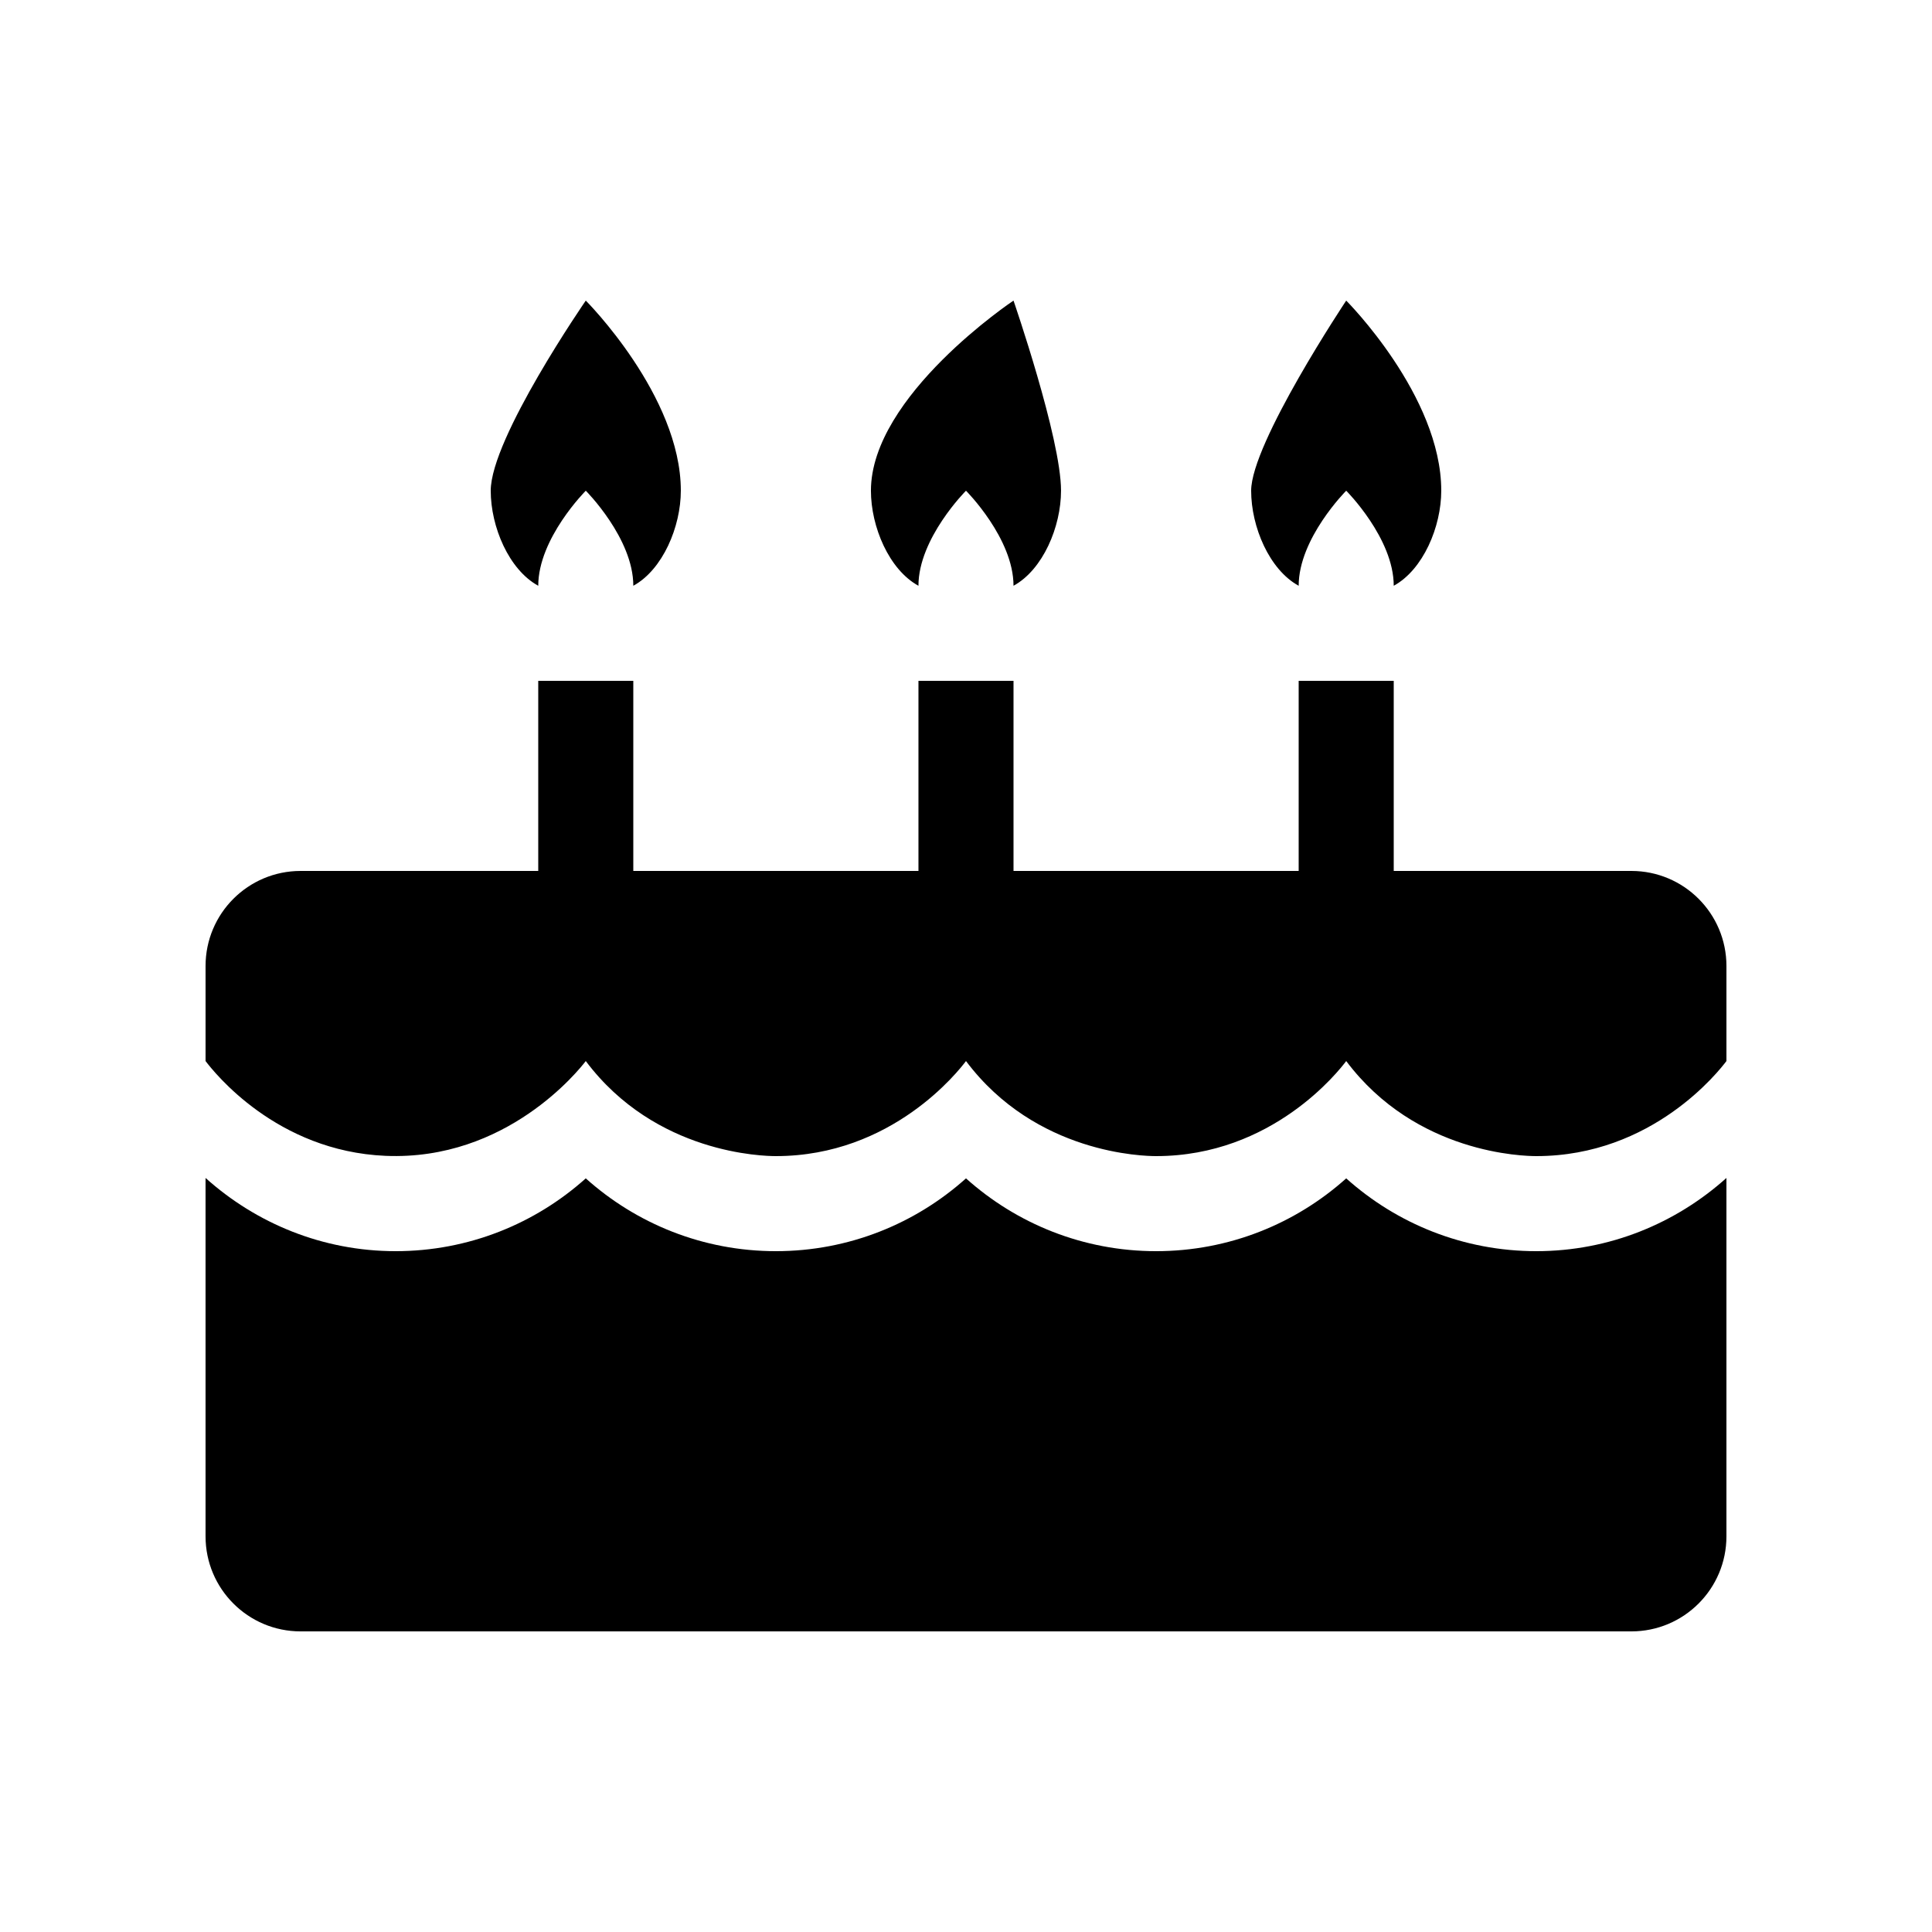 <?xml version="1.0" encoding="UTF-8"?>
<!-- Uploaded to: ICON Repo, www.svgrepo.com, Generator: ICON Repo Mixer Tools -->
<svg fill="#000000" width="800px" height="800px" version="1.1" viewBox="144 144 512 512" xmlns="http://www.w3.org/2000/svg">
 <g>
  <path d="m299.24 223.66s-25.191 36.473-25.191 50.383c0 9.531 4.781 20.914 12.594 25.191 0-12.598 12.598-25.191 12.598-25.191s12.594 12.594 12.594 25.191c7.812-4.277 12.594-15.66 12.594-25.191 0-25.191-25.188-50.383-25.188-50.383z"/>
  <path d="m412.59 223.66s-37.785 25.191-37.785 50.383c0 9.531 4.781 20.914 12.594 25.191 0-12.598 12.598-25.191 12.598-25.191s12.594 12.594 12.594 25.191c7.812-4.277 12.594-15.66 12.594-25.191 0-13.91-12.594-50.383-12.594-50.383z"/>
  <path d="m500.76 223.66s-25.191 37.785-25.191 50.383c0 9.531 4.781 20.914 12.594 25.191 0-12.598 12.598-25.191 12.598-25.191s12.594 12.594 12.594 25.191c7.812-4.277 12.594-15.66 12.594-25.191 0-25.191-25.188-50.383-25.188-50.383z"/>
  <path d="m500.76 456.28c-13.383 11.992-31.047 19.293-50.383 19.293-19.336 0-37-7.301-50.379-19.293-13.383 11.992-31.047 19.293-50.383 19.293-19.336 0-37-7.301-50.379-19.293-13.383 11.992-31.047 19.293-50.383 19.293-19.367 0-36.996-7.387-50.379-19.402v94.973c0 13.91 11.277 25.191 25.188 25.191h352.67c13.91 0 25.191-11.281 25.191-25.191v-94.973c-13.387 12.016-31.016 19.402-50.383 19.402-19.336 0-37-7.301-50.379-19.293z"/>
  <path d="m576.33 374.81h-62.977v-50.383h-25.191v50.383h-75.57v-50.383h-25.191v50.383h-75.57v-50.383h-25.191v50.383h-62.977c-13.91 0-25.188 11.281-25.188 25.191v25.188c2.234 2.938 18.762 23.898 47.699 25.121 32.152 1.355 51.324-22.848 53.062-25.121 18.512 24.688 47.242 25.191 50.379 25.191 30.859 0 48.496-22.68 50.383-25.191 18.512 24.688 47.242 25.191 50.379 25.191 30.859 0 48.496-22.68 50.383-25.191 18.516 24.688 47.242 25.191 50.379 25.191 30.859 0 48.496-22.68 50.383-25.191v-25.188c0-13.91-11.281-25.191-25.191-25.191z"/>
 </g>
</svg>